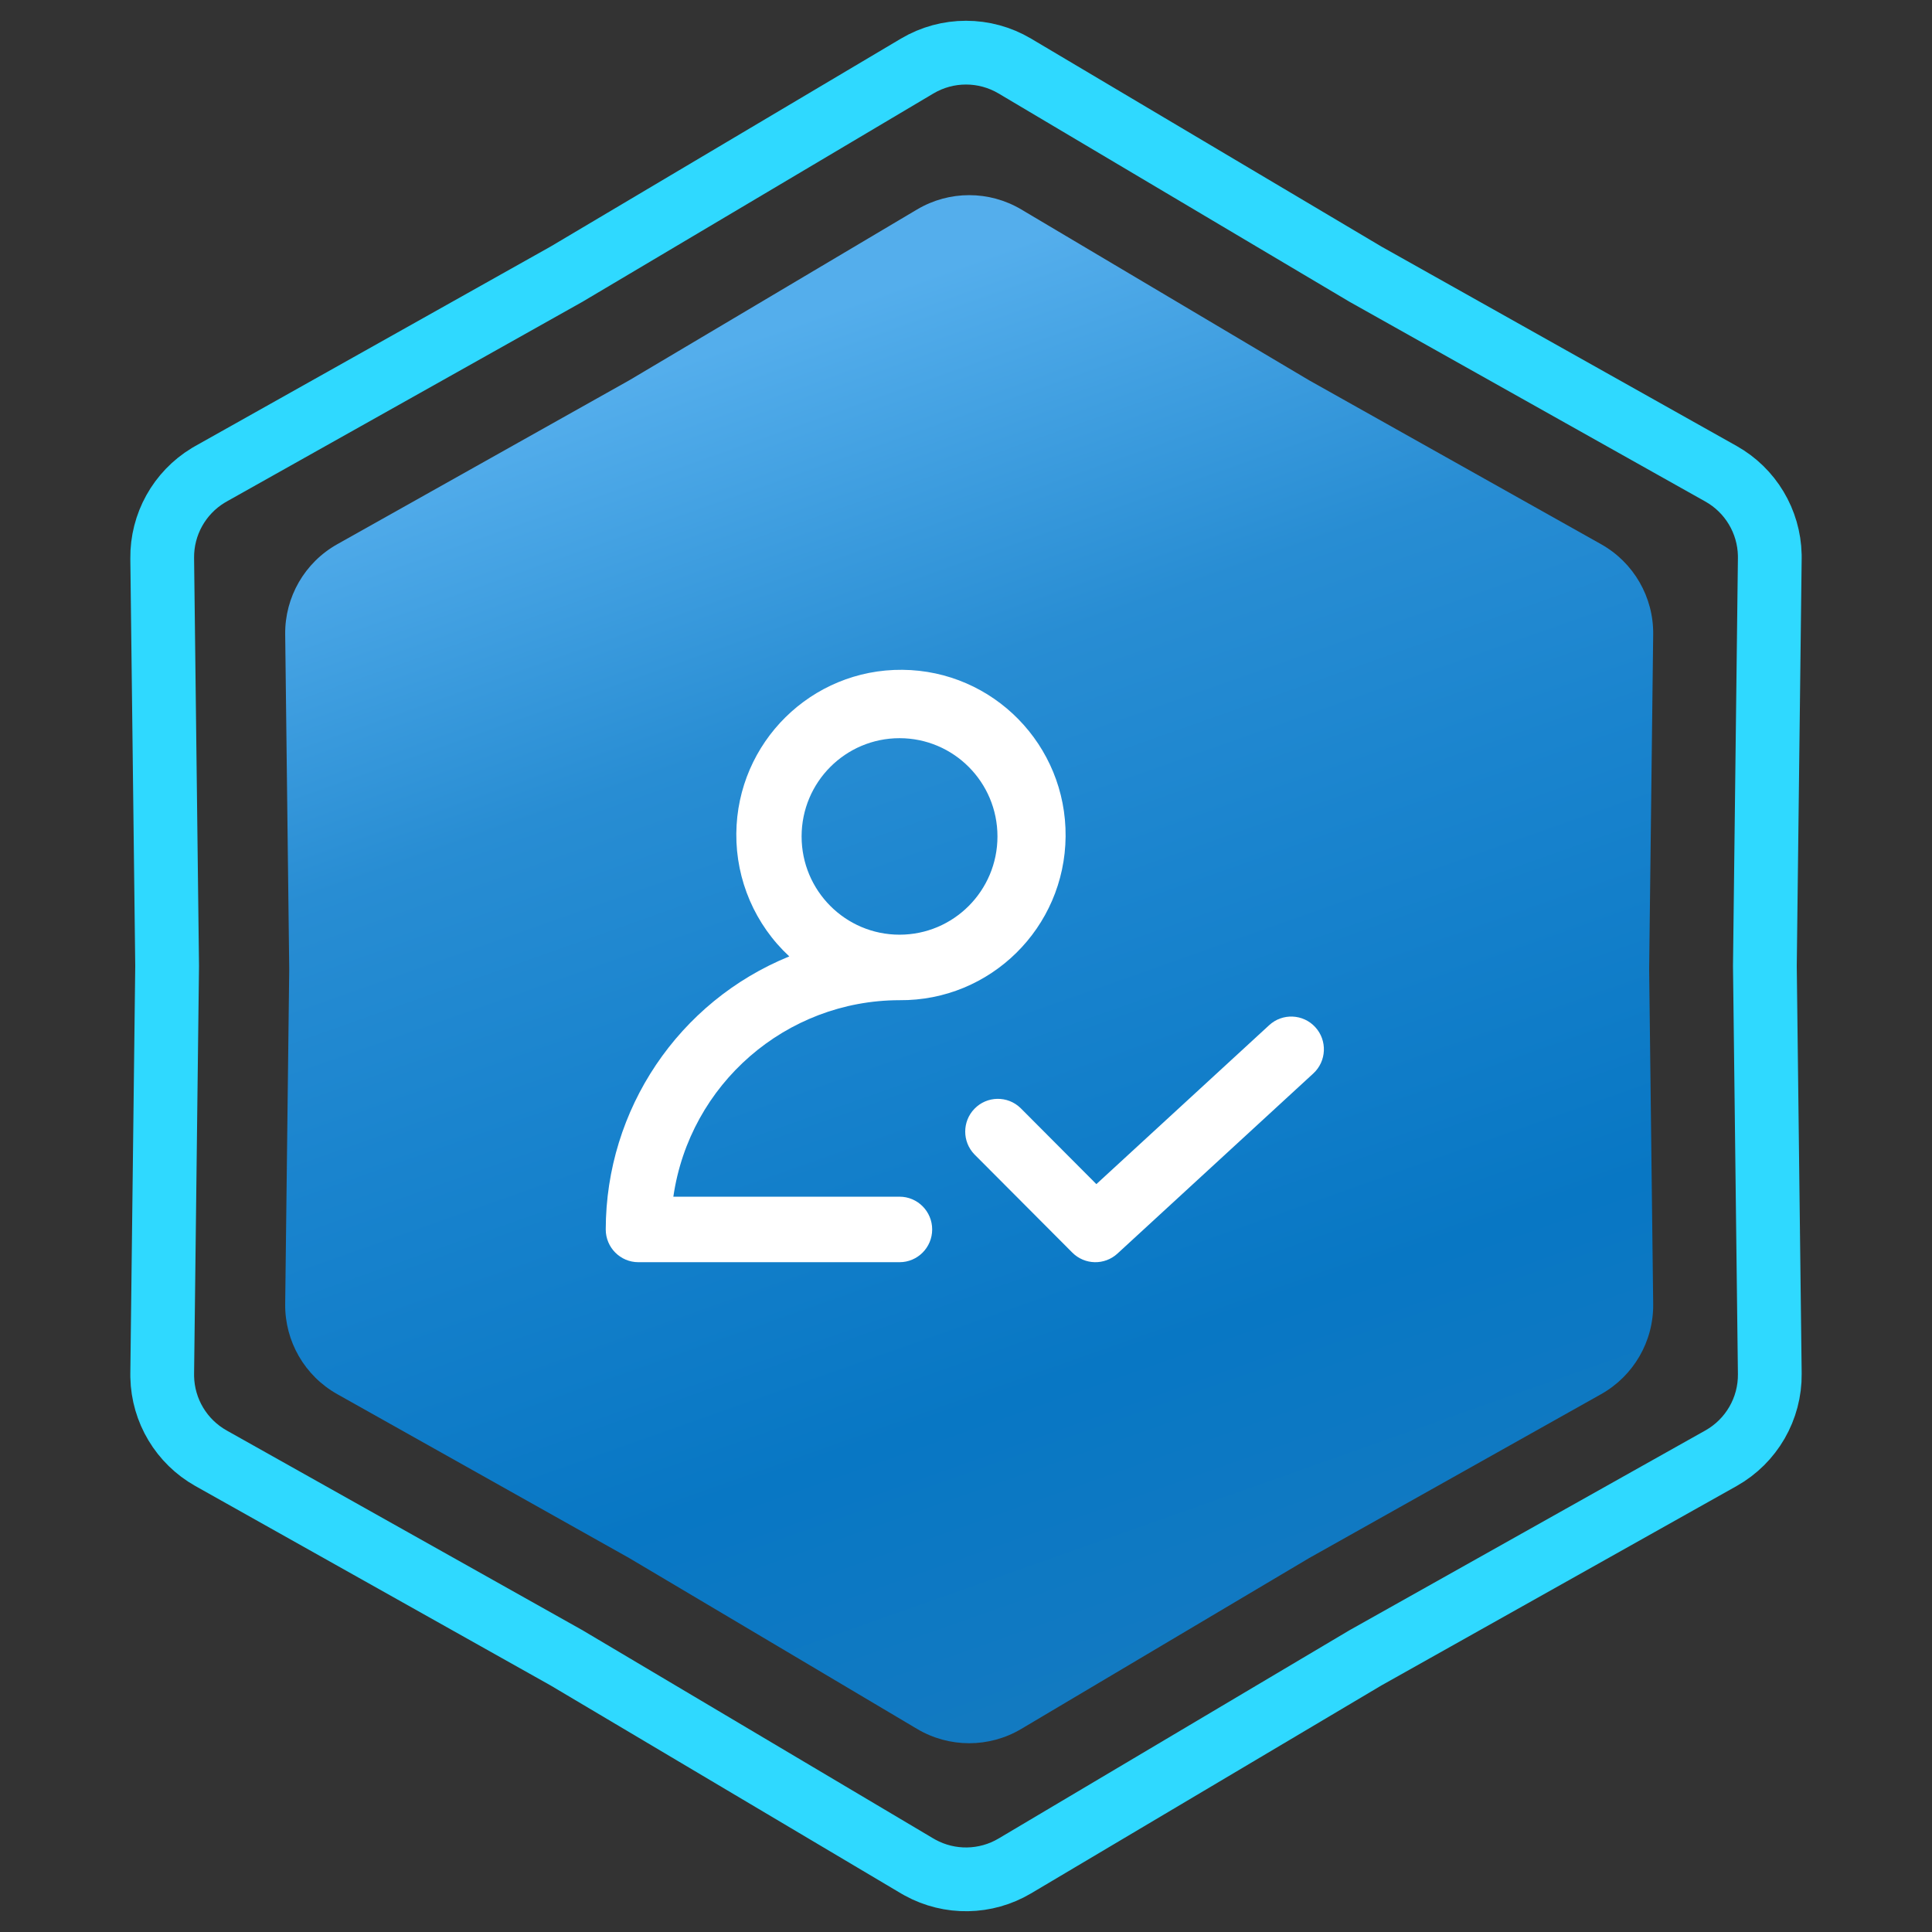 <svg xmlns="http://www.w3.org/2000/svg" width="303" height="303" viewBox="0 0 303 303" fill="none"><rect x="0" y="0" width="303" height="303" fill="#333333" stroke="none"/><path d="M143.844 10.358C148.563 7.557 154.437 7.557 159.156 10.358L214.093 42.965L214.145 42.996L214.197 43.025L269.904 74.299C274.54 76.901 277.441 81.756 277.558 87.046L277.561 87.56L276.79 151.439V151.561L277.561 215.44C277.627 220.928 274.69 226.014 269.904 228.701L214.197 259.975L214.145 260.004L214.093 260.035L159.156 292.642C154.584 295.355 148.93 295.44 144.29 292.896L143.844 292.642L88.907 260.035L88.856 260.004L88.803 259.975L33.096 228.701C28.46 226.098 25.559 221.244 25.442 215.954L25.439 215.44L26.21 151.561V151.439L25.439 87.56C25.375 82.243 28.129 77.304 32.652 74.558L33.096 74.299L88.803 43.025L88.856 42.996L88.907 42.965L143.844 10.358Z" stroke="#2FD9FF" stroke-width="10"></path><path d="M143.834 32.847C148.868 29.859 155.132 29.859 160.166 32.847L205.32 59.647L251.106 85.351C256.211 88.217 259.343 93.642 259.273 99.496L258.64 152L259.273 204.504C259.343 210.358 256.211 215.783 251.106 218.649L205.32 244.353L160.166 271.153C155.132 274.141 148.868 274.141 143.834 271.153L98.68 244.353L52.894 218.649C47.789 215.783 44.657 210.358 44.727 204.504L45.36 152L44.727 99.496C44.657 93.642 47.789 88.217 52.894 85.351L98.68 59.647L143.834 32.847Z" fill="url(#paint0_linear_398_1873)"></path><g clip-path="url(#clip0_398_1873)"><path d="M160.054 173.776C158.02 171.805 154.779 171.862 152.815 173.902C150.898 175.892 150.898 179.048 152.815 181.039L168.173 196.448C170.111 198.393 173.233 198.461 175.253 196.602L205.97 168.352C208.054 166.434 208.194 163.185 206.283 161.094C204.371 159.004 201.132 158.863 199.049 160.781L171.946 185.708L160.054 173.776Z" fill="white"></path><path d="M100.119 197.953H141.076C143.903 197.953 146.195 195.653 146.195 192.816C146.195 189.98 143.903 187.68 141.076 187.68H105.602C108.17 170.001 123.269 156.884 141.076 156.862C155.337 156.986 166.998 145.488 167.121 131.18C167.245 116.872 155.784 105.172 141.523 105.048C127.262 104.924 115.601 116.422 115.478 130.73C115.415 138.04 118.432 145.037 123.787 149.995C106.406 157.069 95.025 173.998 95 192.816C95 195.653 97.292 197.953 100.119 197.953ZM141.076 115.771C149.558 115.771 156.434 122.67 156.434 131.18C156.434 139.69 149.558 146.589 141.076 146.589C132.593 146.589 125.717 139.69 125.717 131.18C125.717 122.67 132.593 115.771 141.076 115.771Z" fill="white"></path></g><defs><linearGradient id="paint0_linear_398_1873" x1="78" y1="67" x2="152" y2="276" gradientUnits="userSpaceOnUse"><stop stop-color="#54AEEC"></stop><stop offset="0.27" stop-color="#288DD3"></stop><stop offset="0.455" stop-color="#1A84CE"></stop><stop offset="0.77" stop-color="#0877C4"></stop><stop offset="1" stop-color="#137AC1"></stop></linearGradient><clipPath id="clip0_398_1873"><rect width="112.63" height="113" fill="white" transform="translate(95 95)"></rect></clipPath></defs></svg>
